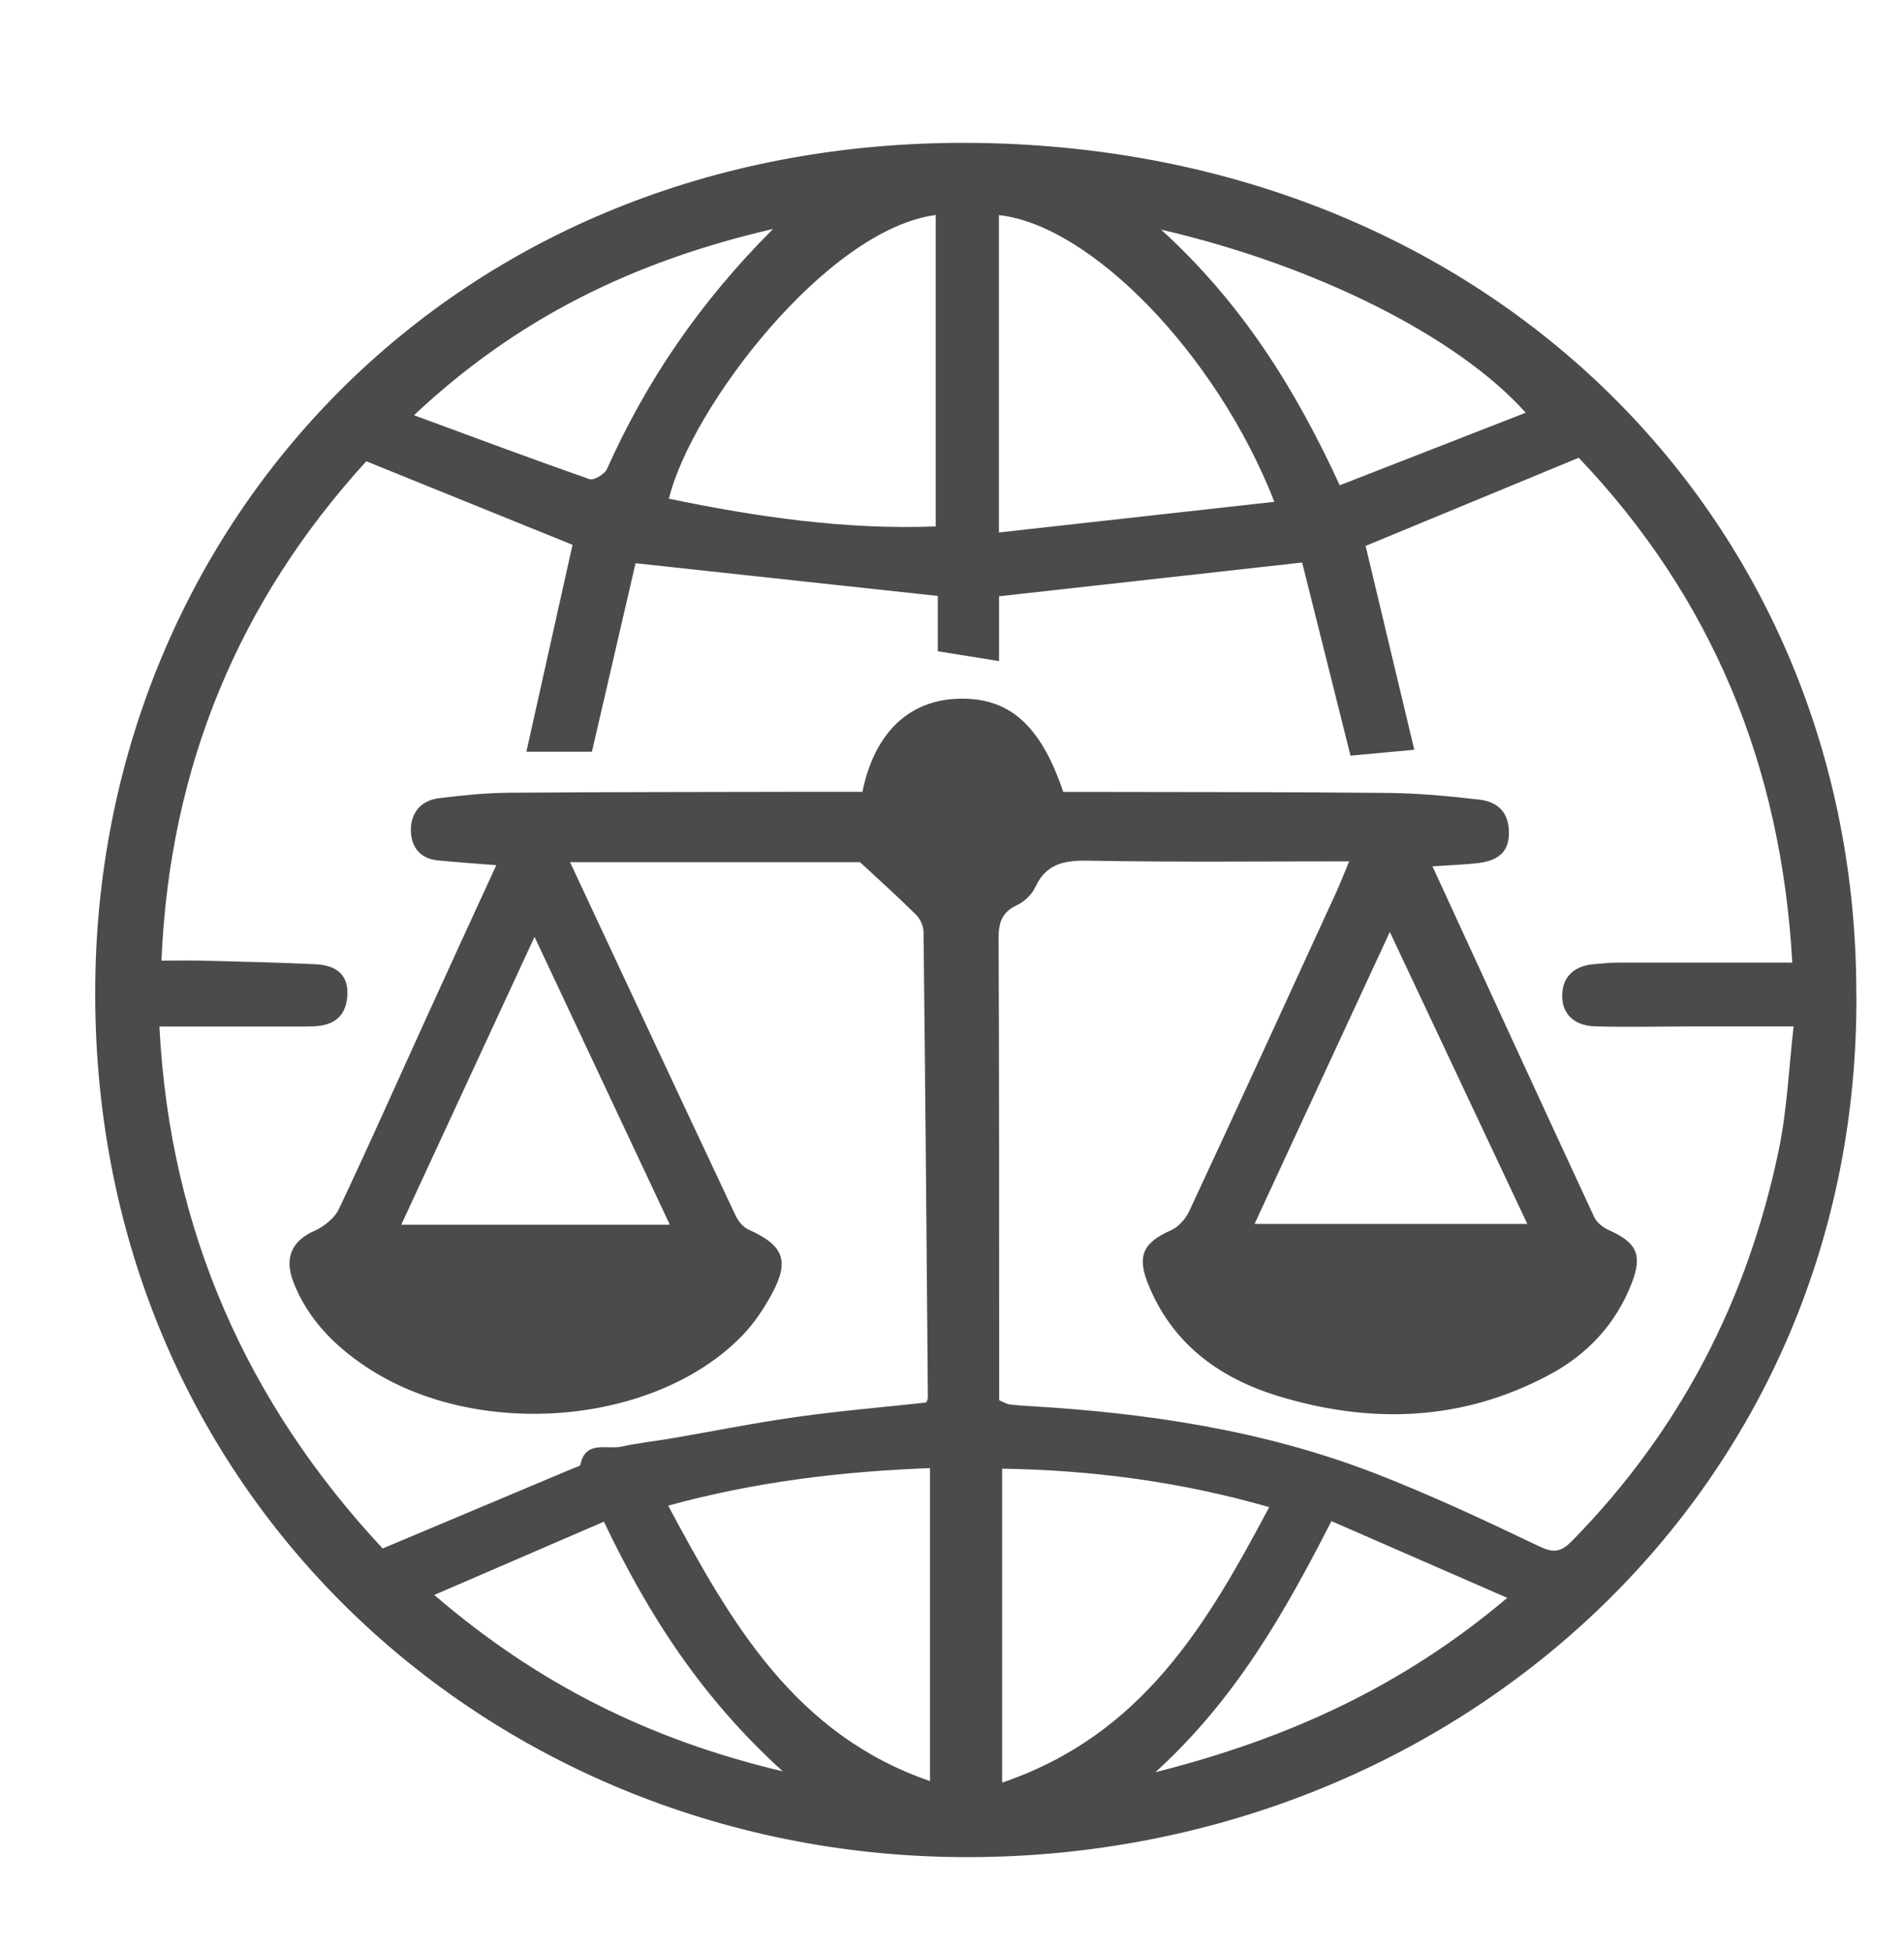 <svg width="40" height="41" viewBox="0 0 40 41" fill="none" xmlns="http://www.w3.org/2000/svg">
<g id="Geopolitics and Policy in FOSS">
<path id="Vector" d="M39 20.9C39.052 31.471 30.359 39.096 20.131 38.999C10.191 38.906 1.745 31.211 2.006 20.381C2.236 10.849 9.686 2.825 20.598 3.003C31.38 3.179 39.021 10.991 38.998 20.9H39ZM11.059 15.784C11.397 14.267 11.715 12.841 12.028 11.441C10.629 10.874 9.194 10.294 7.695 9.687C5.012 12.628 3.563 16.111 3.392 20.173C3.726 20.173 3.968 20.168 4.208 20.173C5.014 20.195 5.819 20.21 6.625 20.249C7.016 20.268 7.315 20.428 7.298 20.88C7.282 21.322 7.034 21.538 6.588 21.553C6.383 21.56 6.176 21.557 5.971 21.557C5.097 21.557 4.224 21.557 3.349 21.557C3.566 25.851 5.209 29.485 8.039 32.518C9.422 31.936 10.734 31.385 12.046 30.833C12.096 30.811 12.185 30.794 12.192 30.762C12.298 30.233 12.755 30.448 13.068 30.377C13.409 30.301 13.761 30.265 14.107 30.206C14.987 30.055 15.862 29.878 16.748 29.754C17.647 29.628 18.553 29.551 19.458 29.453C19.47 29.419 19.493 29.387 19.493 29.354C19.467 26.093 19.439 22.834 19.402 19.574C19.402 19.451 19.335 19.299 19.244 19.209C18.877 18.844 18.491 18.499 18.068 18.106H11.976C13.147 20.61 14.293 23.064 15.447 25.514C15.502 25.634 15.605 25.766 15.721 25.819C16.452 26.145 16.595 26.466 16.224 27.155C16.054 27.473 15.845 27.787 15.593 28.048C13.752 29.945 10.001 30.247 7.684 28.699C7.007 28.247 6.459 27.683 6.165 26.927C5.962 26.404 6.143 26.054 6.599 25.851C6.804 25.759 7.027 25.585 7.117 25.394C7.749 24.063 8.345 22.715 8.956 21.376C9.441 20.308 9.932 19.245 10.426 18.169C9.977 18.133 9.589 18.106 9.201 18.069C8.815 18.032 8.636 17.775 8.632 17.44C8.627 17.076 8.836 16.809 9.225 16.762C9.707 16.703 10.194 16.652 10.68 16.648C12.78 16.631 14.878 16.633 16.977 16.628C17.364 16.628 17.752 16.628 18.119 16.628C18.364 15.41 19.074 14.729 20.074 14.676C21.175 14.619 21.852 15.196 22.337 16.63C22.436 16.63 22.546 16.63 22.656 16.63C24.83 16.635 27.003 16.63 29.178 16.652C29.813 16.659 30.448 16.719 31.079 16.792C31.477 16.838 31.704 17.073 31.7 17.497C31.698 17.92 31.438 18.074 31.07 18.122C30.764 18.16 30.455 18.167 30.094 18.193C31.239 20.68 32.361 23.124 33.494 25.563C33.546 25.675 33.678 25.776 33.796 25.831C34.388 26.093 34.51 26.353 34.28 26.947C33.95 27.797 33.356 28.44 32.544 28.873C30.721 29.846 28.805 29.912 26.855 29.318C25.587 28.932 24.604 28.19 24.113 26.945C23.88 26.355 24.03 26.089 24.608 25.832C24.766 25.761 24.914 25.587 24.988 25.426C26.025 23.201 27.048 20.968 28.073 18.735C28.165 18.532 28.245 18.325 28.344 18.088C26.46 18.088 24.663 18.108 22.864 18.074C22.348 18.064 21.976 18.142 21.749 18.632C21.678 18.786 21.518 18.937 21.36 19.011C21.038 19.162 20.977 19.387 20.979 19.71C20.992 22.424 20.989 25.137 20.991 27.852C20.991 28.376 20.991 28.9 20.991 29.404C21.1 29.452 21.149 29.485 21.201 29.492C21.349 29.511 21.499 29.521 21.648 29.529C24.127 29.675 26.566 30.042 28.885 30.94C30.058 31.395 31.199 31.929 32.333 32.472C32.654 32.626 32.805 32.586 33.036 32.349C35.313 30.025 36.724 27.267 37.371 24.139C37.545 23.299 37.58 22.431 37.681 21.555C36.897 21.555 36.242 21.555 35.587 21.555C34.892 21.555 34.2 21.573 33.506 21.553C33.104 21.541 32.817 21.322 32.819 20.91C32.819 20.515 33.068 20.283 33.485 20.247C33.654 20.234 33.821 20.215 33.989 20.215C35.185 20.212 36.378 20.215 37.653 20.215C37.42 16.045 35.945 12.532 33.167 9.613C31.611 10.255 30.129 10.869 28.689 11.464C29.026 12.873 29.364 14.291 29.712 15.745C29.178 15.794 28.757 15.833 28.372 15.869C28.017 14.451 27.673 13.076 27.356 11.813C25.147 12.058 23.096 12.287 20.989 12.522V13.883C20.544 13.812 20.152 13.748 19.702 13.677V12.515C17.572 12.285 15.521 12.063 13.352 11.828C13.06 13.093 12.75 14.428 12.435 15.787H11.066L11.059 15.784ZM26.773 10.539C25.556 7.429 22.911 4.728 20.986 4.517V11.182C22.943 10.964 24.818 10.756 26.773 10.538V10.539ZM19.658 4.515C17.362 4.816 14.509 8.576 14.053 10.473C15.911 10.859 17.778 11.128 19.658 11.055V4.515ZM21.053 37.435C24.006 36.43 25.357 34.108 26.664 31.65C24.776 31.107 22.915 30.872 21.053 30.842V37.435ZM14.037 31.618C15.361 34.093 16.701 36.425 19.538 37.403V30.83C17.644 30.903 15.869 31.118 14.037 31.618ZM29.198 19.571C28.214 21.695 27.287 23.694 26.356 25.702H32.086C31.126 23.662 30.19 21.678 29.198 19.571ZM14.072 25.719C13.114 23.681 12.188 21.712 11.23 19.674C10.288 21.707 9.37 23.691 8.43 25.719H14.072ZM24.394 4.823C26.09 6.369 27.207 8.153 28.146 10.191C29.461 9.678 30.738 9.18 32.053 8.667C30.622 7.067 27.629 5.569 24.395 4.823H24.394ZM16.24 4.808C13.315 5.486 10.875 6.673 8.697 8.72C10 9.198 11.188 9.645 12.386 10.062C12.473 10.093 12.701 9.959 12.75 9.853C13.575 8.007 14.695 6.353 16.241 4.808H16.24ZM27.972 31.943C26.974 33.89 25.954 35.688 24.272 37.217C27.069 36.51 29.475 35.407 31.665 33.555C30.389 32.998 29.211 32.484 27.97 31.943H27.972ZM9.121 33.492C11.296 35.363 13.646 36.535 16.445 37.198C14.759 35.671 13.63 33.935 12.687 31.955C11.511 32.462 10.372 32.954 9.123 33.494L9.121 33.492Z" fill="#4B4B4B"/>
</g>
</svg>
